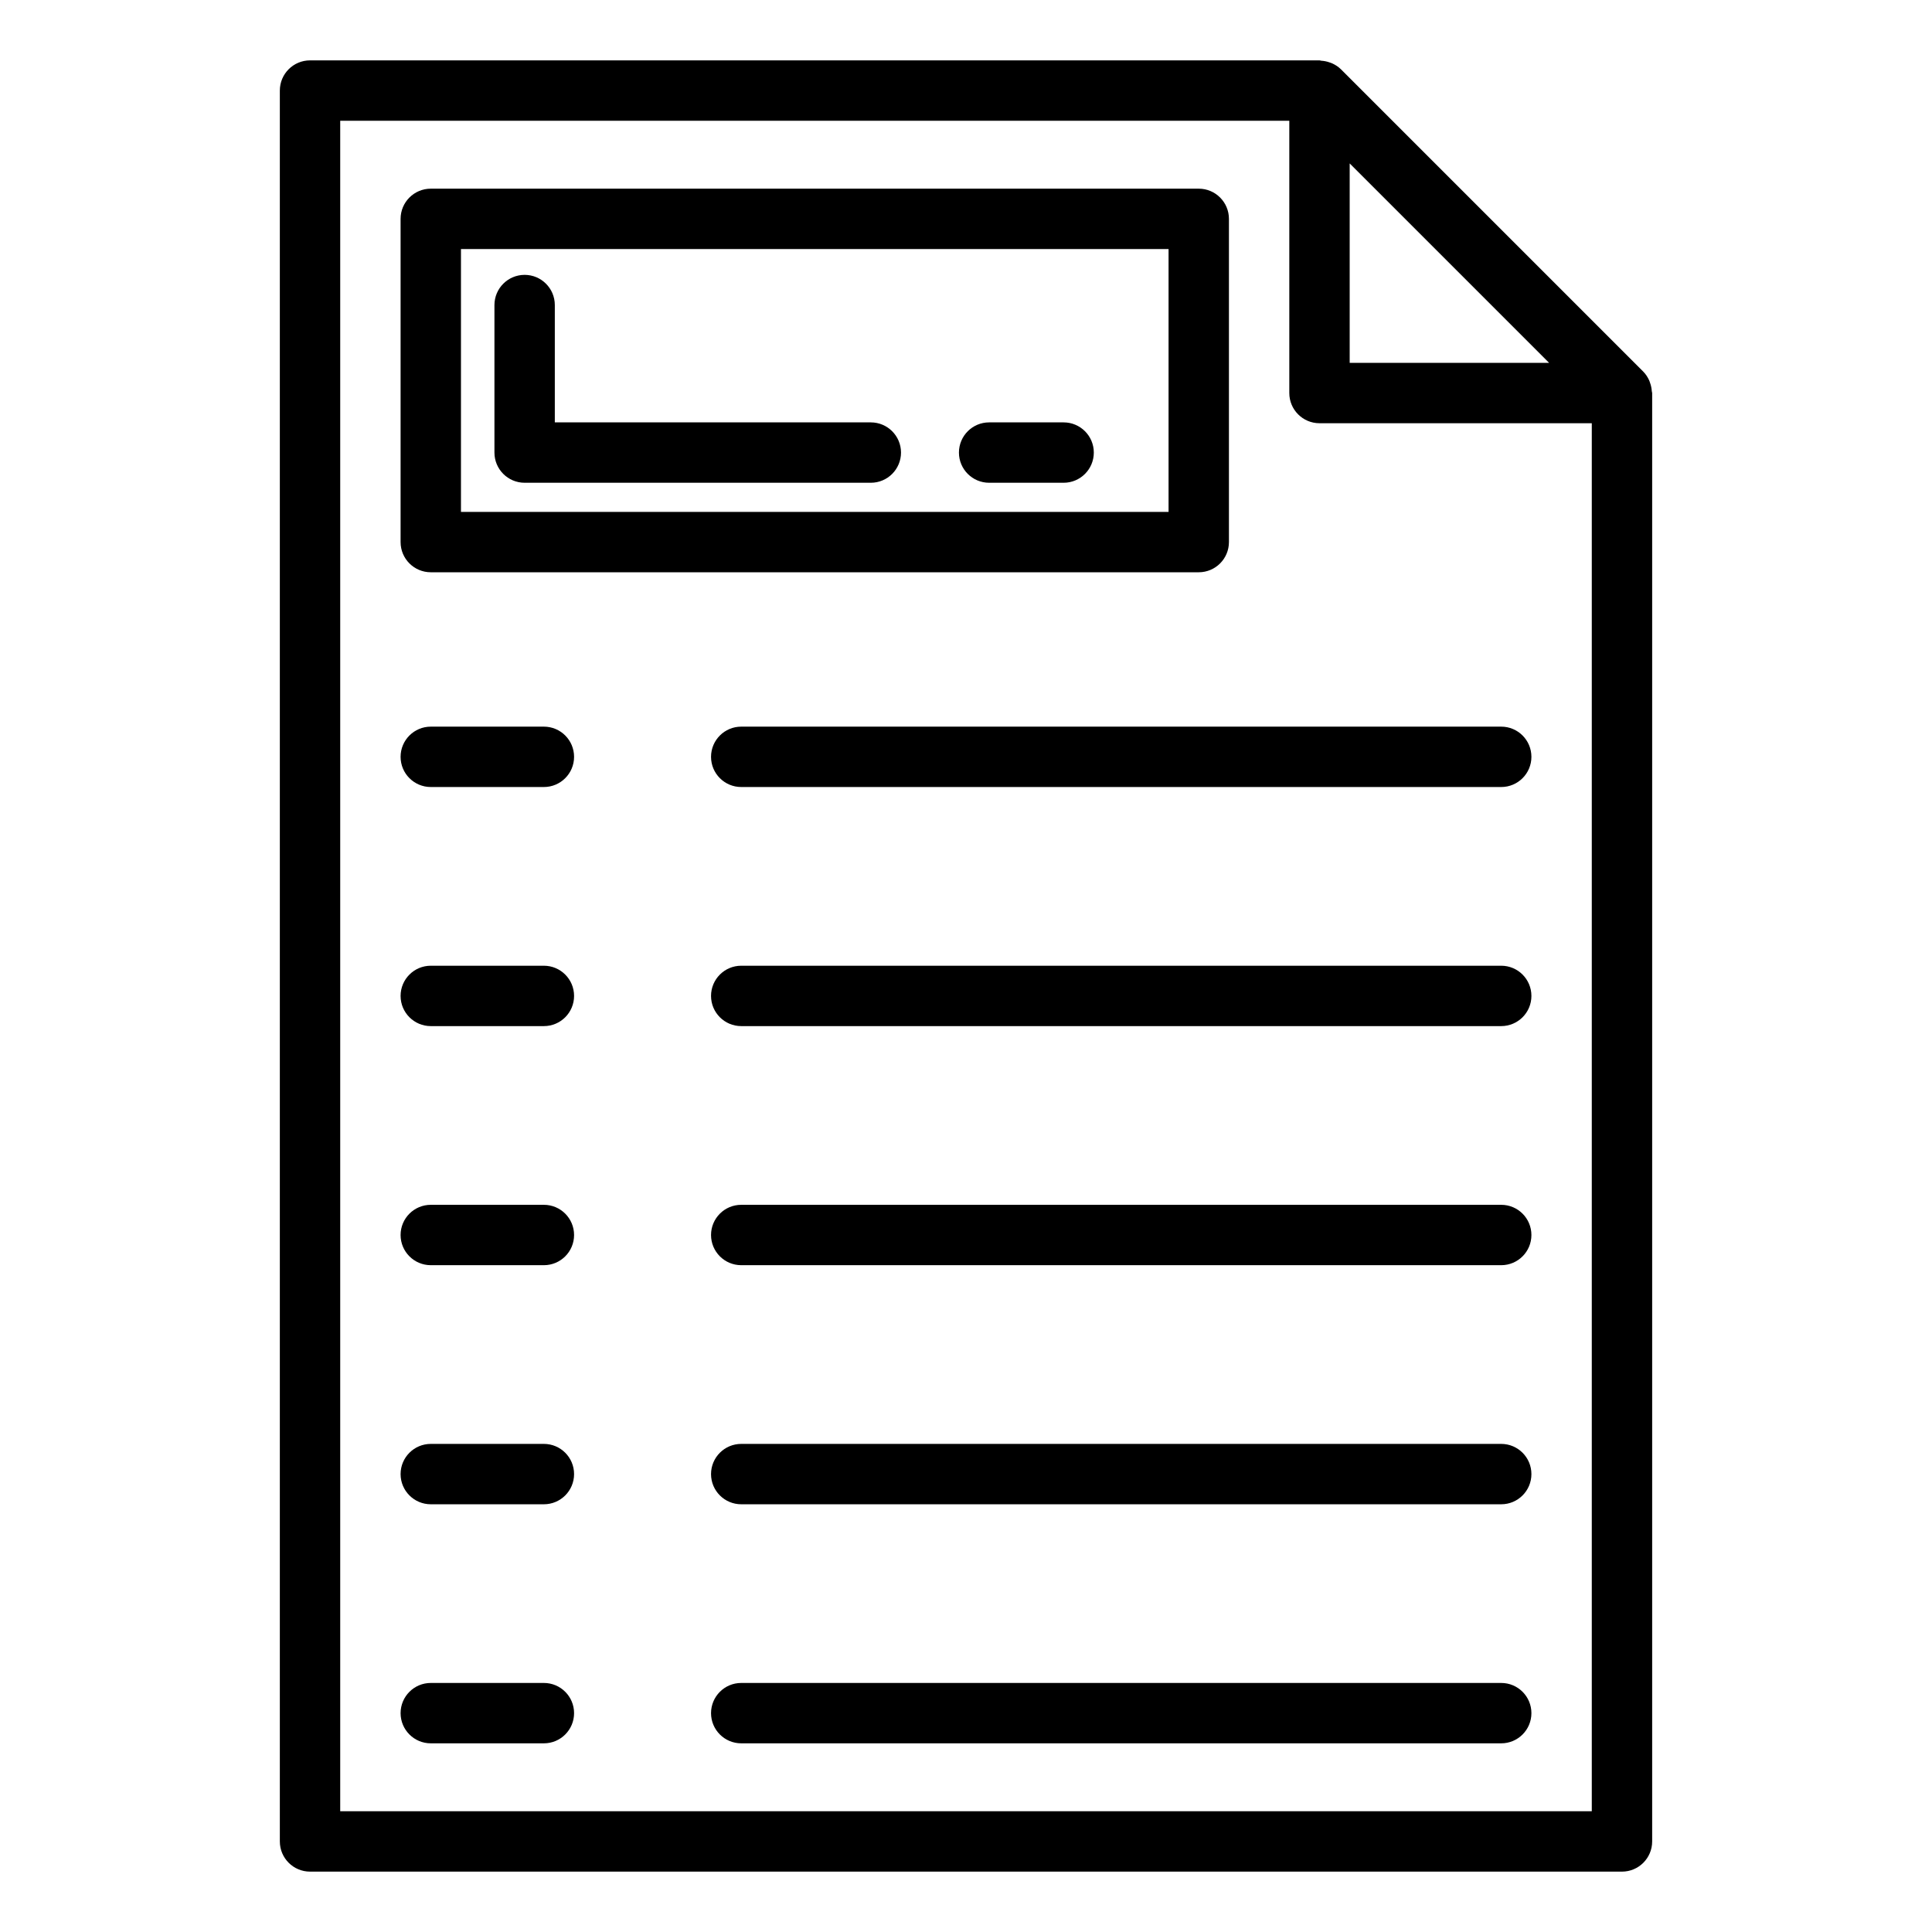 <svg xmlns="http://www.w3.org/2000/svg" id="Layer_1" viewBox="0 0 64 64">
  <path d="M54.664,12.694c-.011-.032-.019-.063-.033-.094-.048-.104-.109-.202-.193-.286,0,0,0-.001-.001-.002l-10.019-10.019s-.001,0-.002-.001c-.084-.084-.183-.145-.286-.193-.03-.014-.06-.022-.091-.033-.088-.031-.177-.049-.269-.054-.02-.001-.038-.012-.058-.012H10.27c-.552,0-1,.448-1,1v58c0,.552.448,1,1,1h43.46c.552,0,1-.448,1-1V13.02c0-.022-.011-.04-.012-.062-.006-.091-.023-.178-.053-.264ZM44.71,5.414l6.606,6.606h-6.606v-6.606ZM52.73,60H11.27V4h31.44v9.02c0,.552.448,1,1,1h9.02v45.98Z"/>
  <path d="M14.27 18.957h25.44c.552 0 1-.448 1-1V7.25c0-.552-.448-1-1-1H14.27c-.552 0-1 .448-1 1v10.707c0 .552.448 1 1 1ZM15.27 8.25h23.44v8.707H15.27v-8.707ZM18.017 24.071h-3.747c-.552 0-1 .448-1 1s.448 1 1 1h3.747c.552 0 1-.448 1-1s-.448-1-1-1ZM23.554 25.071c0 .552.448 1 1 1h25.176c.552 0 1-.448 1-1s-.448-1-1-1h-25.176c-.552 0-1 .448-1 1ZM18.017 31.991h-3.747c-.552 0-1 .448-1 1s.448 1 1 1h3.747c.552 0 1-.448 1-1s-.448-1-1-1ZM49.73 31.991h-25.176c-.552 0-1 .448-1 1s.448 1 1 1h25.176c.552 0 1-.448 1-1s-.448-1-1-1ZM18.017 39.911h-3.747c-.552 0-1 .448-1 1s.448 1 1 1h3.747c.552 0 1-.448 1-1s-.448-1-1-1ZM49.73 39.911h-25.176c-.552 0-1 .448-1 1s.448 1 1 1h25.176c.552 0 1-.448 1-1s-.448-1-1-1ZM18.017 47.831h-3.747c-.552 0-1 .448-1 1s.448 1 1 1h3.747c.552 0 1-.448 1-1s-.448-1-1-1ZM49.73 47.831h-25.176c-.552 0-1 .448-1 1s.448 1 1 1h25.176c.552 0 1-.448 1-1s-.448-1-1-1ZM18.017 55.75h-3.747c-.552 0-1 .448-1 1s.448 1 1 1h3.747c.552 0 1-.448 1-1s-.448-1-1-1ZM49.73 55.75h-25.176c-.552 0-1 .448-1 1s.448 1 1 1h25.176c.552 0 1-.448 1-1s-.448-1-1-1Z"/>
  <path d="M35.234 13.992h-2.468c-.552 0-1 .448-1 1s.448 1 1 1h2.468c.552 0 1-.448 1-1s-.448-1-1-1ZM28.847 13.992h-10.468v-3.887c0-.552-.448-1-1-1s-1 .448-1 1v4.887c0 .552.448 1 1 1h11.468c.552 0 1-.448 1-1s-.448-1-1-1Z"/>
</svg>

